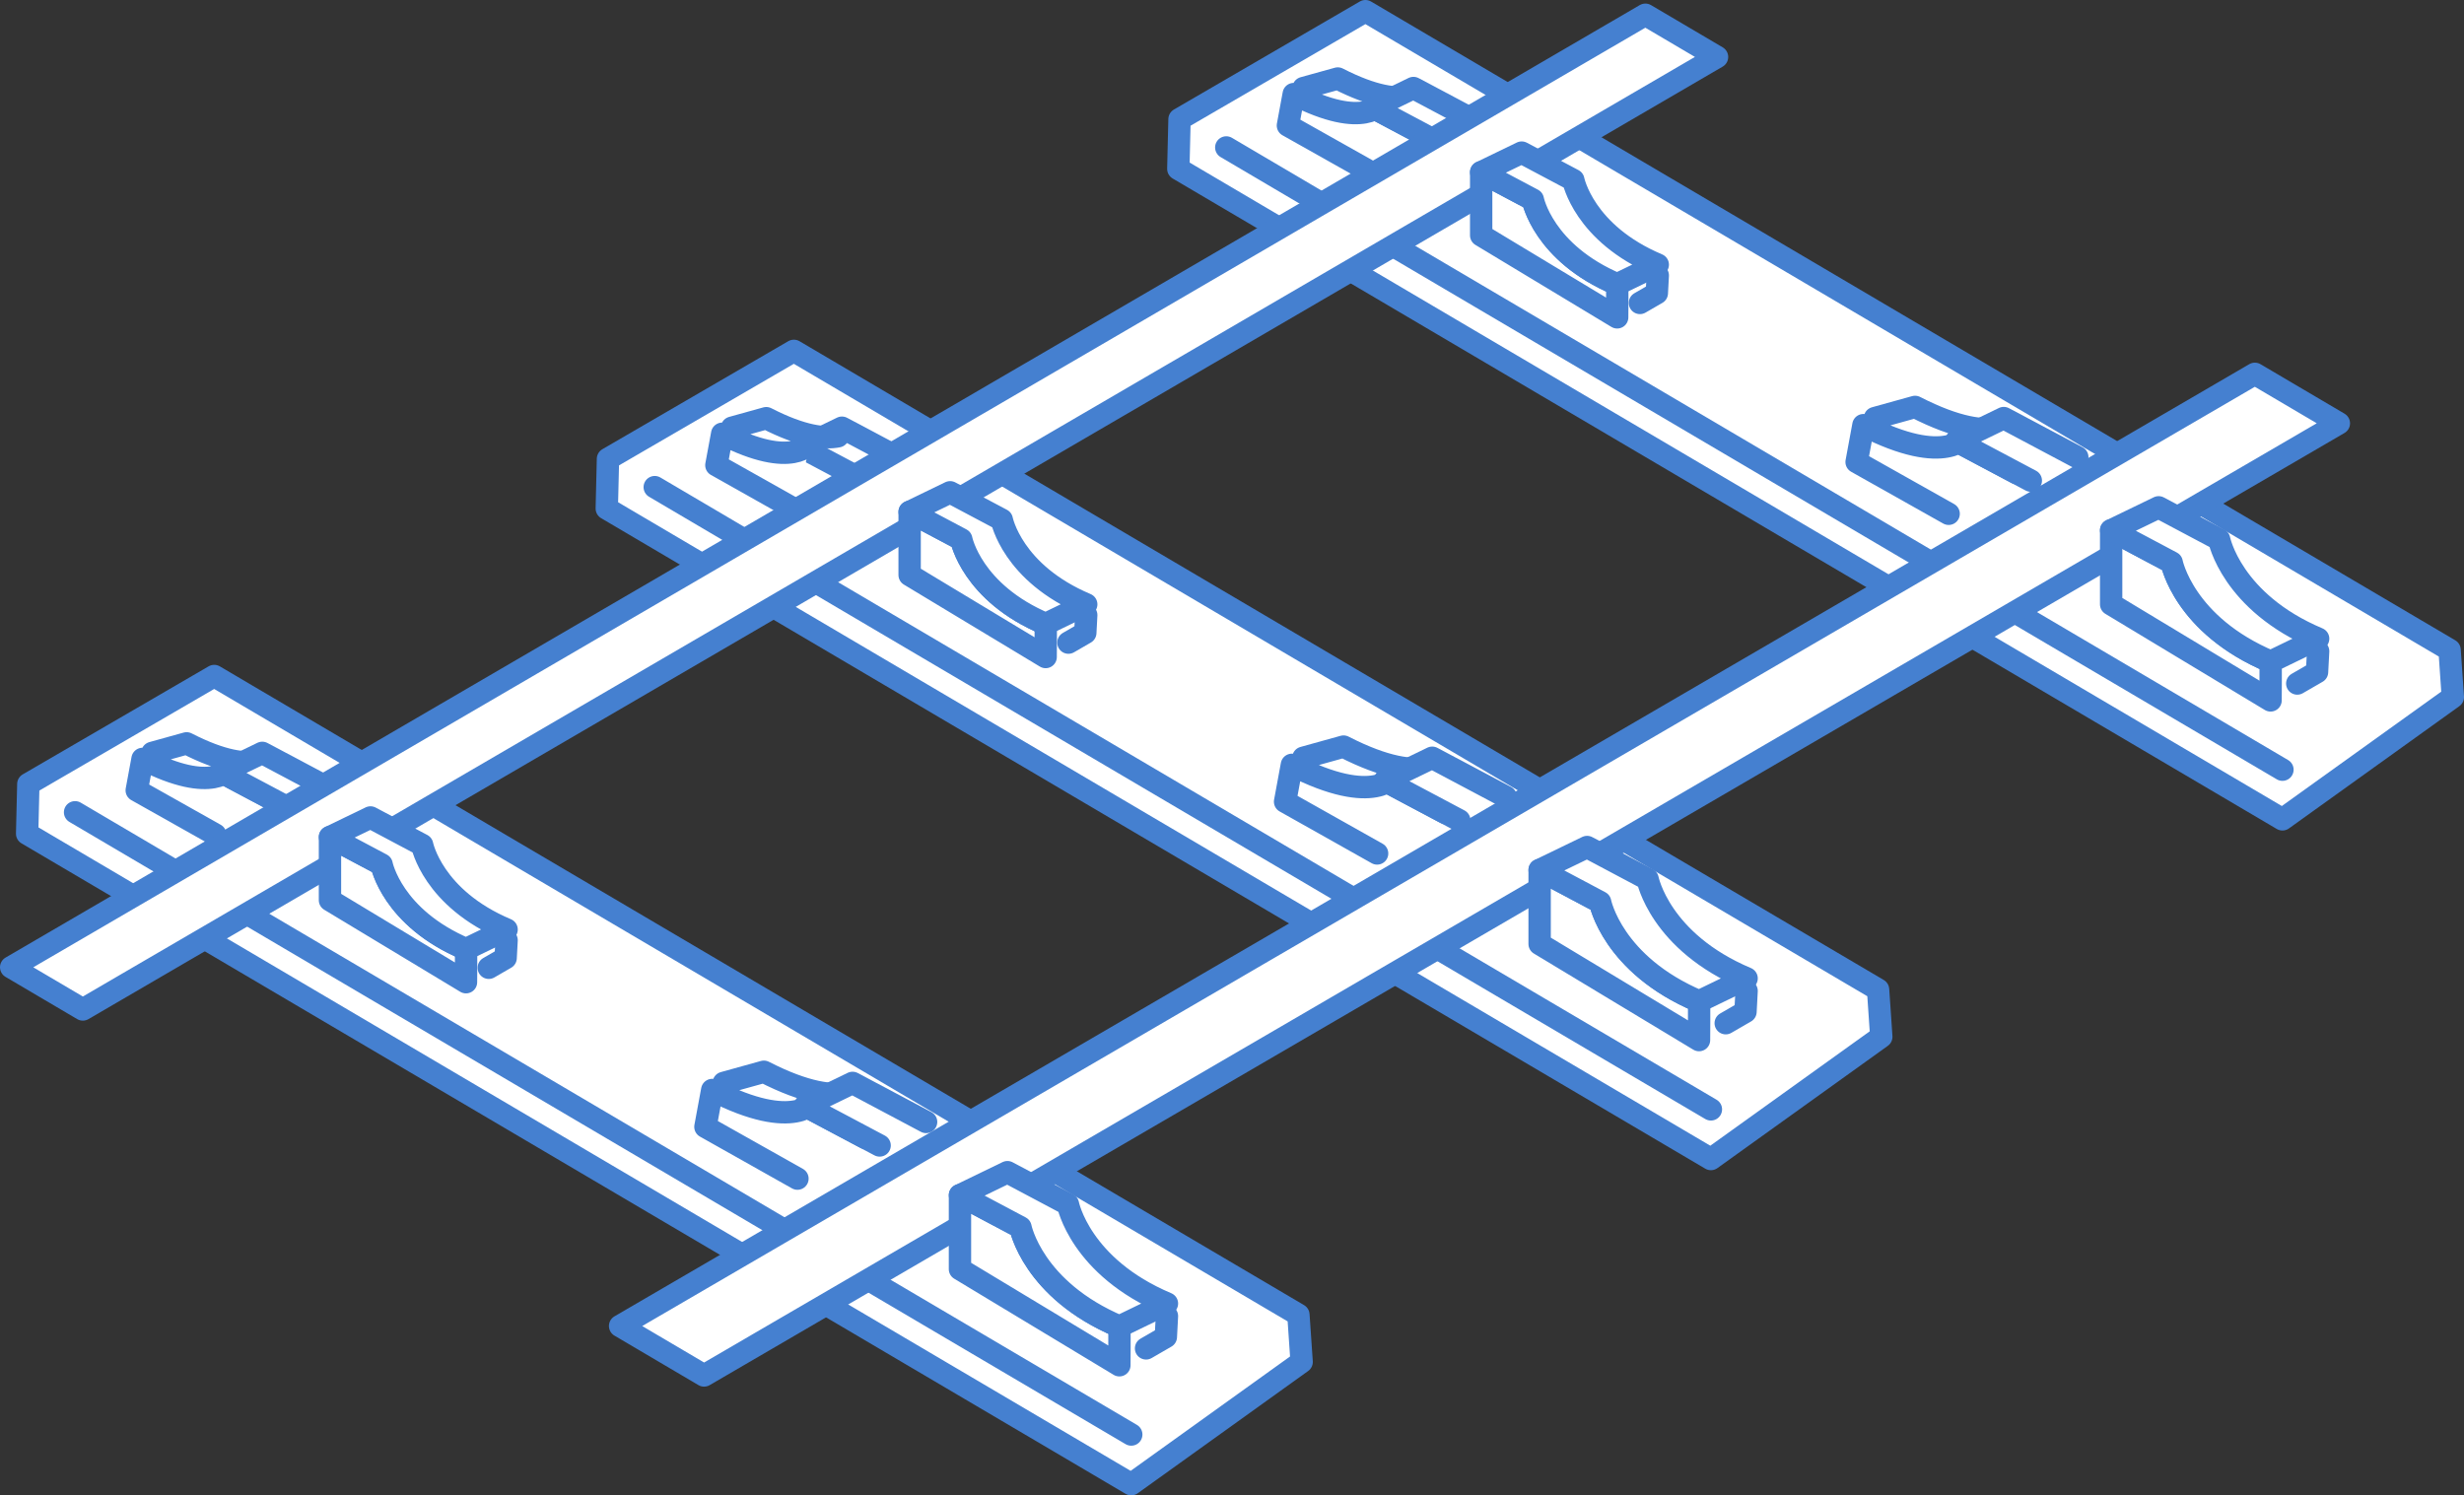<svg xmlns="http://www.w3.org/2000/svg" id="_レイヤー_2" data-name="レイヤー 2" viewBox="0 0 165.325 100.343"><rect x="0" y="0" width="165.325" height="100.343" fill="#333333" stroke="none"/><defs><style>.cls-1,.cls-2{fill:#fff;stroke:#4580d0;stroke-linecap:round;stroke-linejoin:round;stroke-width:1.5px}.cls-2{fill:none}</style></defs><g id="illusut"><path d="M153.143 54.98 79.061 11.331l.08-3.332L91.614.75l72.744 42.862.217 3.165-11.432 8.203z" class="cls-1"/><path d="m82.278 9.894 70.865 41.754" class="cls-2"/><path d="m114.795 77.774-74.082-43.65.08-3.332 12.473-7.248 72.745 42.861.216 3.166-11.432 8.203z" class="cls-1"/><path d="m43.93 32.688 70.865 41.754" class="cls-2"/><path d="M75.903 99.593 1.821 55.944l.08-3.332 12.472-7.249 72.745 42.862.216 3.165-11.431 8.203z" class="cls-1"/><path d="m5.037 54.507 70.866 41.754" class="cls-2"/><path d="M15.478 51.53s-1.117 1.86-5.914-.605l-.39 2.11L14.443 56M18.345 53.675l-3.465-1.84M17.333 51.097c-.872.173-2.362.043-4.812-1.216l-2.3.639" class="cls-1"/><path d="m21.807 52.755-4.21-2.235-2.717 1.315 4.267 2.266M54.72 73.85s-1.31 2.18-6.932-.708l-.457 2.473 6.175 3.475M58.079 76.365l-4.061-2.156M56.893 73.343c-1.021.203-2.767.05-5.64-1.425l-2.694.748" class="cls-1"/><path d="m62.138 75.287-4.935-2.621-3.185 1.543 5.002 2.655M92.718 6.917s-1.117 1.86-5.914-.605l-.39 2.11 5.27 2.965M95.585 9.062l-3.465-1.84M94.573 6.483c-.871.174-2.362.044-4.812-1.215l-2.3.638" class="cls-1"/><path d="m99.048 8.142-4.211-2.236-2.717 1.316 4.267 2.266M60.7 30.936 56.49 28.7l-2.718 1.316 4.267 2.266" class="cls-1"/><path d="M54.37 29.71s-1.117 1.86-5.914-.604l-.39 2.11 5.27 2.965M56.225 29.277c-.871.174-2.361.043-4.812-1.216l-2.299.639" class="cls-1"/><path d="M115.206 3.823 5.558 67.738l36.049 21.24 109.687-63.892-36.088-21.263z" style="fill:none;stroke-width:0"/><path d="M151.294 25.086 41.607 88.978l5.634 3.32 109.688-63.892-5.635-3.32zM110.398.99.75 64.905l4.808 2.833L115.206 3.823 110.398.99z" class="cls-1"/><path d="m108.506 21.295-9.125-5.504v-4.235l3.465 1.84s.697 3.586 5.666 5.68v1.163l-.006 1.056Z" class="cls-1"/><path d="M111.23 17.76c-4.97-2.094-5.667-5.68-5.667-5.68l-3.465-1.84-2.717 1.316 3.465 1.84s.697 3.586 5.666 5.68l2.718-1.315Z" class="cls-1"/><path d="m111.23 18.48-.063 1.193-1.133.655" class="cls-2"/><path d="M131.96 29.237s-1.31 2.18-6.932-.708l-.457 2.473 6.176 3.475M135.32 31.752l-4.061-2.157M134.134 28.73c-1.022.203-2.768.05-5.64-1.425l-2.695.748" class="cls-1"/><path d="m139.378 30.674-4.934-2.621-3.185 1.542 5.001 2.656M152.346 46.999l-10.696-6.45v-4.964l4.061 2.157s.817 4.203 6.642 6.658v1.362l-.007 1.237Z" class="cls-1"/><path d="M155.538 42.857c-5.825-2.455-6.642-6.657-6.642-6.657l-4.06-2.157-3.186 1.542 4.061 2.157s.817 4.203 6.642 6.658l3.185-1.543Z" class="cls-1"/><path d="m155.538 43.7-.074 1.399-1.327.767" class="cls-2"/><path d="m70.159 44.088-9.126-5.503V34.35l3.465 1.84s.697 3.586 5.667 5.68v1.163l-.006 1.055Z" class="cls-1"/><path d="M72.882 40.554c-4.97-2.094-5.667-5.68-5.667-5.68l-3.465-1.84-2.717 1.316 3.465 1.84s.697 3.586 5.667 5.68l2.717-1.316Z" class="cls-1"/><path d="m72.882 41.274-.063 1.193-1.132.655" class="cls-2"/><path d="M93.612 52.031s-1.31 2.18-6.931-.708l-.457 2.473 6.175 3.474M96.972 54.546l-4.061-2.157M95.786 51.523c-1.021.204-2.768.05-5.64-1.425l-2.695.749" class="cls-1"/><path d="m101.031 53.467-4.935-2.62-3.185 1.542 5.001 2.656M113.998 69.793l-10.695-6.45v-4.964l4.06 2.157s.818 4.202 6.642 6.657v1.363l-.007 1.237Z" class="cls-1"/><path d="M117.19 65.651c-5.825-2.455-6.642-6.658-6.642-6.658l-4.06-2.156-3.185 1.542 4.06 2.157s.818 4.202 6.642 6.657l3.185-1.542Z" class="cls-1"/><path d="m117.19 66.494-.074 1.398-1.327.768" class="cls-2"/><path d="m31.266 65.908-9.126-5.504V56.17l3.465 1.84s.697 3.586 5.667 5.68v1.163l-.006 1.056Z" class="cls-1"/><path d="M33.99 62.374c-4.97-2.095-5.667-5.68-5.667-5.68l-3.465-1.84-2.718 1.315 3.465 1.84s.697 3.586 5.667 5.68l2.718-1.315Z" class="cls-1"/><path d="m33.99 63.093-.064 1.193-1.132.655" class="cls-2"/><path d="m75.105 91.612-10.695-6.45V80.2l4.06 2.156s.818 4.203 6.642 6.658v1.362l-.007 1.237Z" class="cls-1"/><path d="M78.297 87.47c-5.824-2.454-6.641-6.657-6.641-6.657l-4.061-2.157L64.41 80.2l4.06 2.156s.818 4.203 6.642 6.658l3.185-1.543Z" class="cls-1"/><path d="m78.297 88.314-.073 1.398-1.328.768" class="cls-2"/></g></svg>